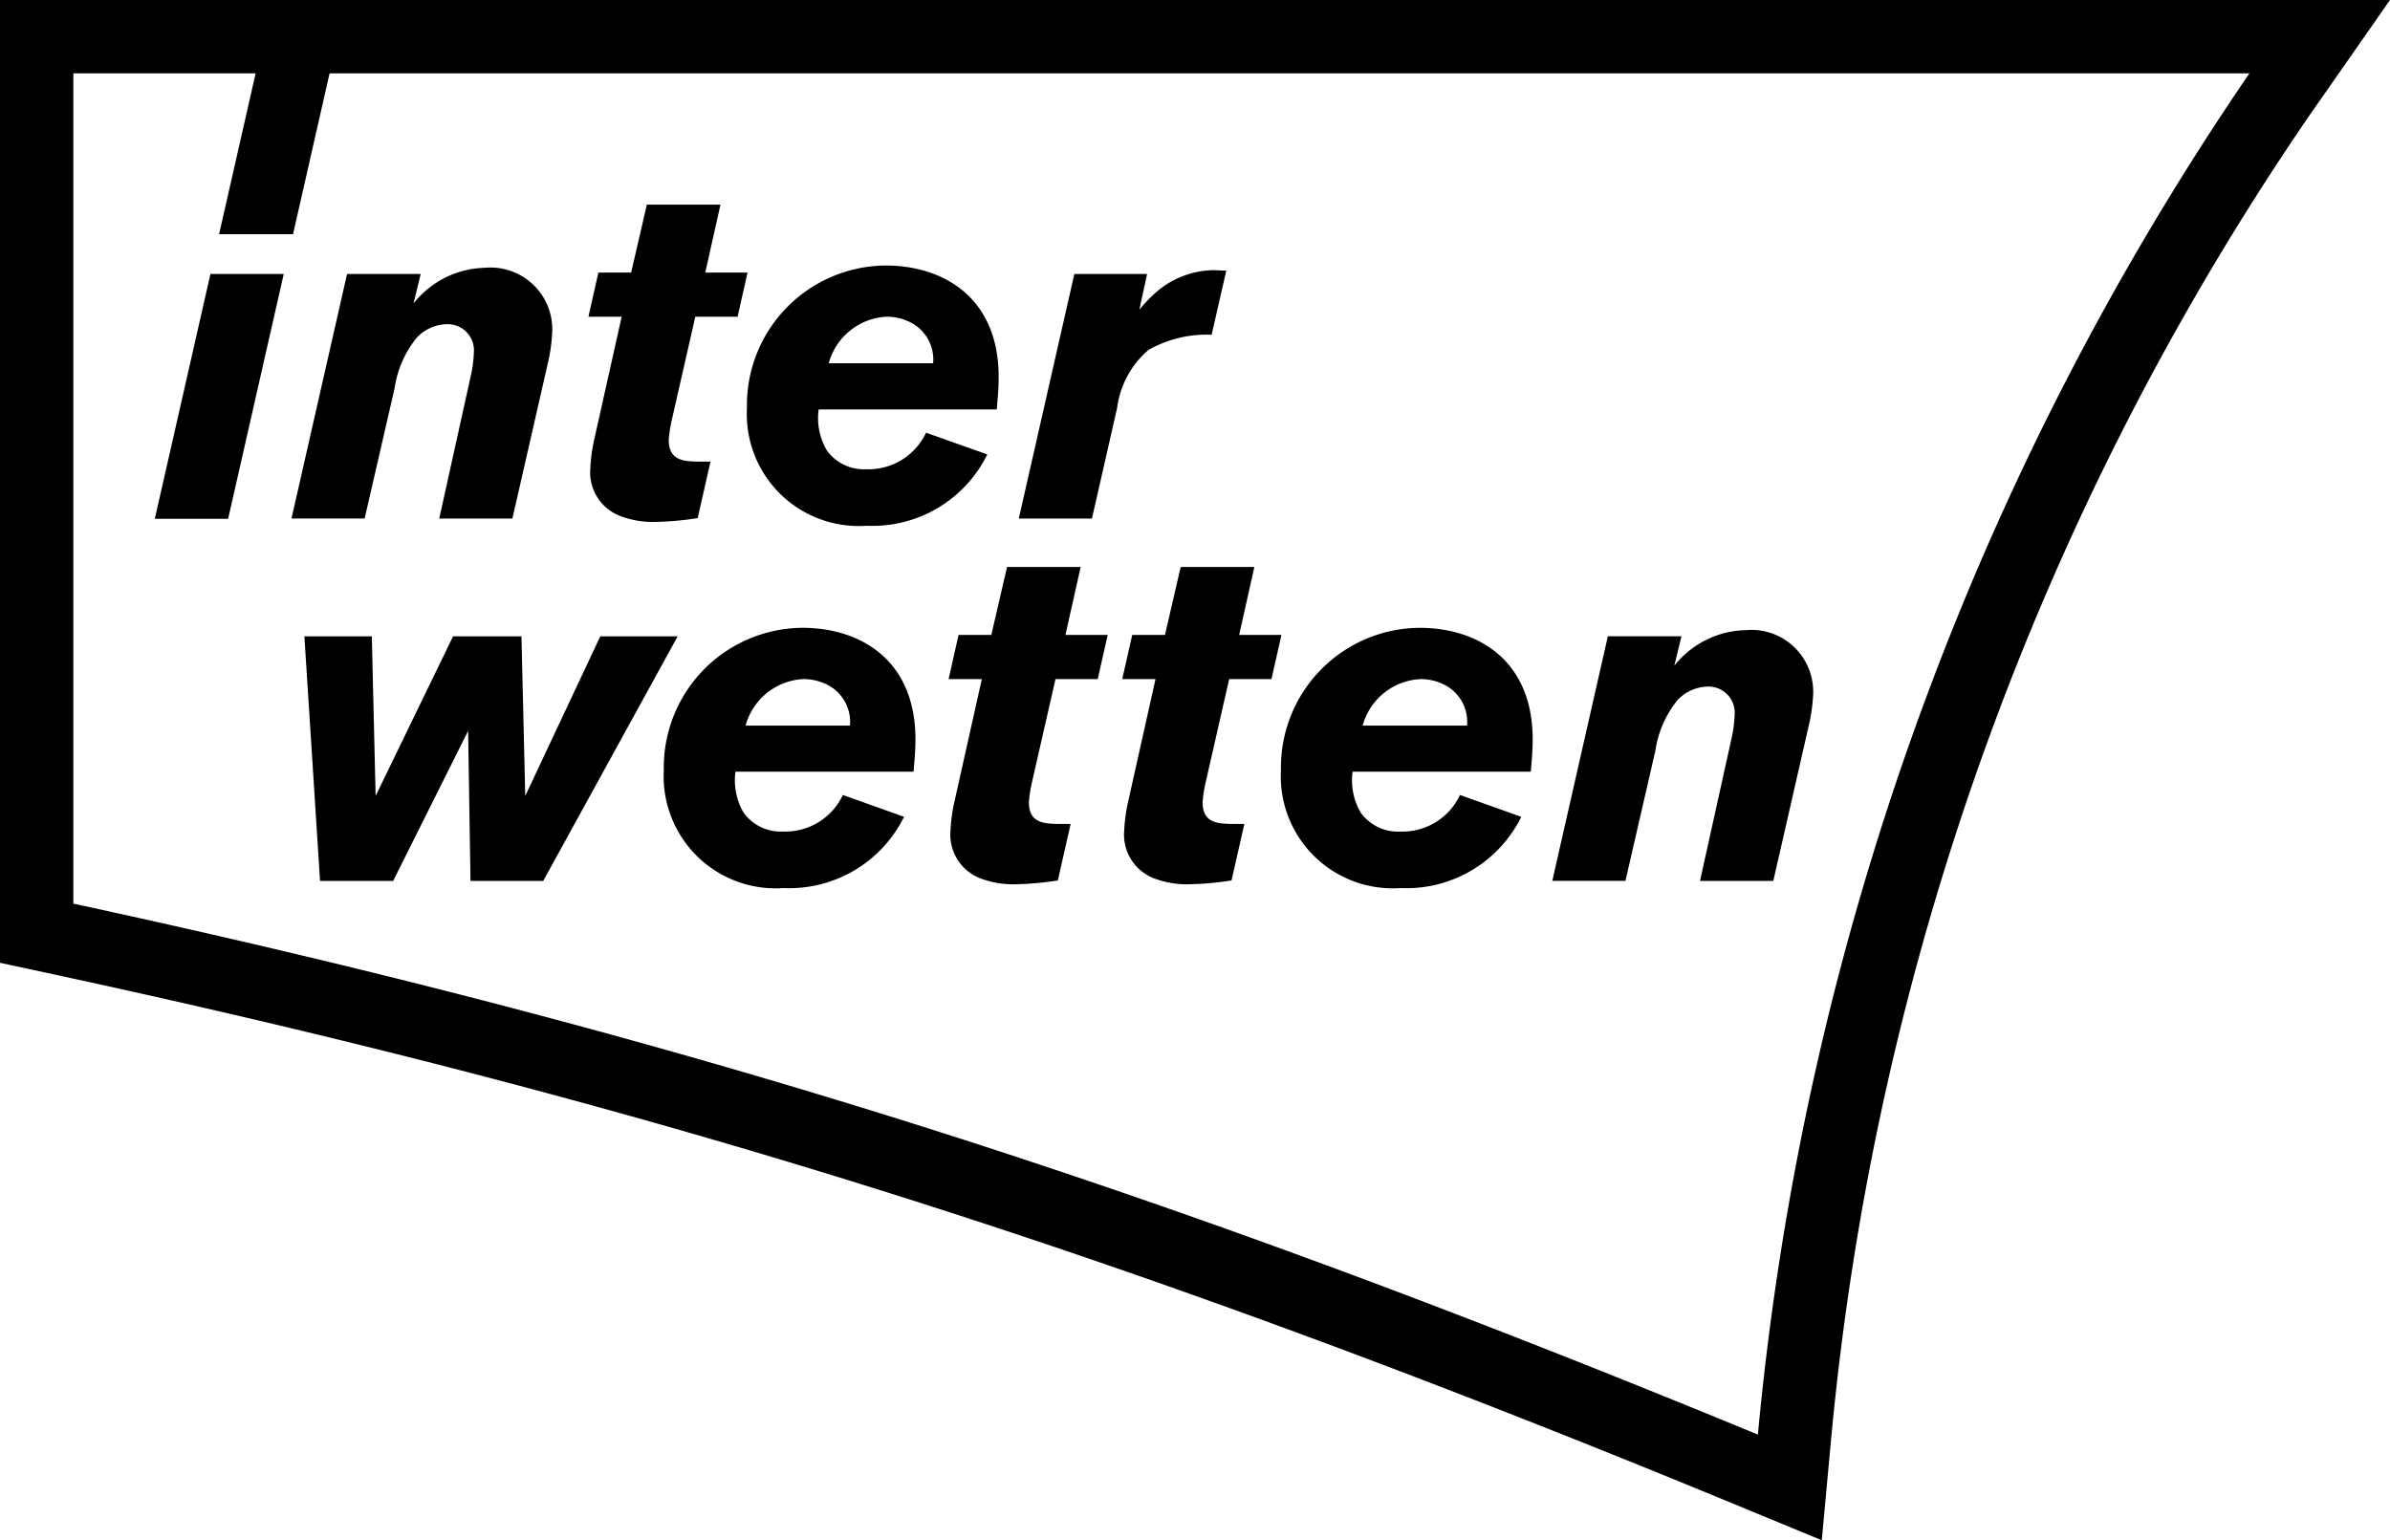<?xml version="1.0" encoding="UTF-8"?> <svg xmlns="http://www.w3.org/2000/svg" xmlns:xlink="http://www.w3.org/1999/xlink" viewBox="87.5 42.94 115 74.12"><g id="iw-logo-simple-colour" transform="translate(87.5 42.94)"><path id="Pfad_5" data-name="Pfad 5" d="M84.583,69.033C56.6,57.488,33.882,50.04,3.529,43.483V3.53H12.3l-1.758,7.74H14.1l1.758-7.74h92.378a138.856,138.856,0,0,0-23.651,65.5ZM108.234,0H0V46.33l2.784.6c28.683,6.2,51.24,13.308,80.454,25.363l4.421,1.825.439-4.762a134.673,134.673,0,0,1,23.03-63.808L115,0ZM10.126,13.183,7.449,24.965h3.528l2.676-11.782Zm75.2,29.207H81.8l1.531-6.924a6.2,6.2,0,0,0,.137-1.1,1.259,1.259,0,0,0-1.325-1.326,2.048,2.048,0,0,0-1.417.64,5,5,0,0,0-1.074,2.445l-1.44,6.261h-3.52l2.674-11.769h3.542l-.343,1.416A4.511,4.511,0,0,1,84,30.323a2.974,2.974,0,0,1,3.245,3.063,8.545,8.545,0,0,1-.16,1.3ZM70.59,34.917a2.008,2.008,0,0,0-1-1.919,2.543,2.543,0,0,0-1.235-.32,3.038,3.038,0,0,0-2.788,2.239ZM73.2,39.306a6.162,6.162,0,0,1-5.805,3.428,5.387,5.387,0,0,1-5.759-5.668,6.721,6.721,0,0,1,6.673-6.855c2.743,0,5.439,1.508,5.439,5.37,0,.526-.046,1.029-.092,1.554H65.083a3.086,3.086,0,0,0,.388,1.965,2.2,2.2,0,0,0,1.9.915,3.059,3.059,0,0,0,2.879-1.76ZM60.356,27.284l-.731,3.268h2.034l-.479,2.126H59.145l-1.119,4.914a6.843,6.843,0,0,0-.161,1.005c0,.983.686,1.029,1.326,1.051h.684l-.617,2.72a14.853,14.853,0,0,1-2.034.183,4.437,4.437,0,0,1-1.669-.274,2.251,2.251,0,0,1-1.462-2.309,7.983,7.983,0,0,1,.16-1.257L55.6,32.678H54l.479-2.126h1.577l.755-3.268Zm-8.358,0-.731,3.268H53.3l-.48,2.126H50.787l-1.12,4.914a6.822,6.822,0,0,0-.16,1.005c0,.983.686,1.029,1.326,1.051h.684l-.617,2.72a14.853,14.853,0,0,1-2.034.183,4.435,4.435,0,0,1-1.669-.274,2.251,2.251,0,0,1-1.462-2.309,7.936,7.936,0,0,1,.16-1.257l1.348-6.033h-1.6l.48-2.126H47.7l.756-3.268Zm-11.1,7.633a2.008,2.008,0,0,0-1-1.919,2.545,2.545,0,0,0-1.235-.32,3.037,3.037,0,0,0-2.788,2.239ZM43.5,39.306a6.161,6.161,0,0,1-5.8,3.428,5.387,5.387,0,0,1-5.759-5.668A6.721,6.721,0,0,1,38.61,30.21c2.742,0,5.439,1.508,5.439,5.37,0,.526-.046,1.029-.092,1.554H35.388a3.089,3.089,0,0,0,.388,1.965,2.2,2.2,0,0,0,1.9.915,3.059,3.059,0,0,0,2.88-1.76ZM32.607,30.621,26.139,42.39h-3.5l-.114-7.221L18.918,42.39H15.4l-.754-11.769h3.245l.183,7.679L21.8,30.621h3.291l.183,7.679,3.61-7.679ZM54.823,14.9a8.26,8.26,0,0,1,.617-.663A4.318,4.318,0,0,1,58.366,13c.205,0,.411.023.639.023L58.3,16.109a5.648,5.648,0,0,0-3.04.732,4.419,4.419,0,0,0-1.508,2.788l-1.211,5.325h-3.52l2.674-11.77h3.5ZM44.9,17.48A2.009,2.009,0,0,0,43.9,15.56a2.553,2.553,0,0,0-1.234-.32,3.037,3.037,0,0,0-2.788,2.239Zm2.606,4.388A6.16,6.16,0,0,1,41.7,25.3a5.387,5.387,0,0,1-5.759-5.667,6.722,6.722,0,0,1,6.673-6.856c2.742,0,5.439,1.508,5.439,5.371,0,.526-.046,1.028-.092,1.554h-8.57a3.086,3.086,0,0,0,.389,1.965,2.2,2.2,0,0,0,1.9.914,3.061,3.061,0,0,0,2.879-1.76ZM34.667,9.847l-.731,3.268H35.97l-.479,2.126H33.456l-1.119,4.914a6.864,6.864,0,0,0-.16,1.006c0,.982.685,1.028,1.326,1.051h.685l-.617,2.72a15.022,15.022,0,0,1-2.035.183,4.406,4.406,0,0,1-1.668-.275,2.248,2.248,0,0,1-1.463-2.308,7.851,7.851,0,0,1,.16-1.257l1.348-6.034h-1.6l.48-2.126h1.577l.754-3.268ZM24.655,24.953h-3.52l1.531-6.925a6.253,6.253,0,0,0,.137-1.1,1.259,1.259,0,0,0-1.326-1.326,2.046,2.046,0,0,0-1.417.64,5.006,5.006,0,0,0-1.074,2.445l-1.44,6.262h-3.52L16.7,13.183h3.543L19.9,14.6a4.51,4.51,0,0,1,3.428-1.714,2.974,2.974,0,0,1,3.245,3.062,8.433,8.433,0,0,1-.16,1.3Z" fill-rule="evenodd"></path></g></svg> 